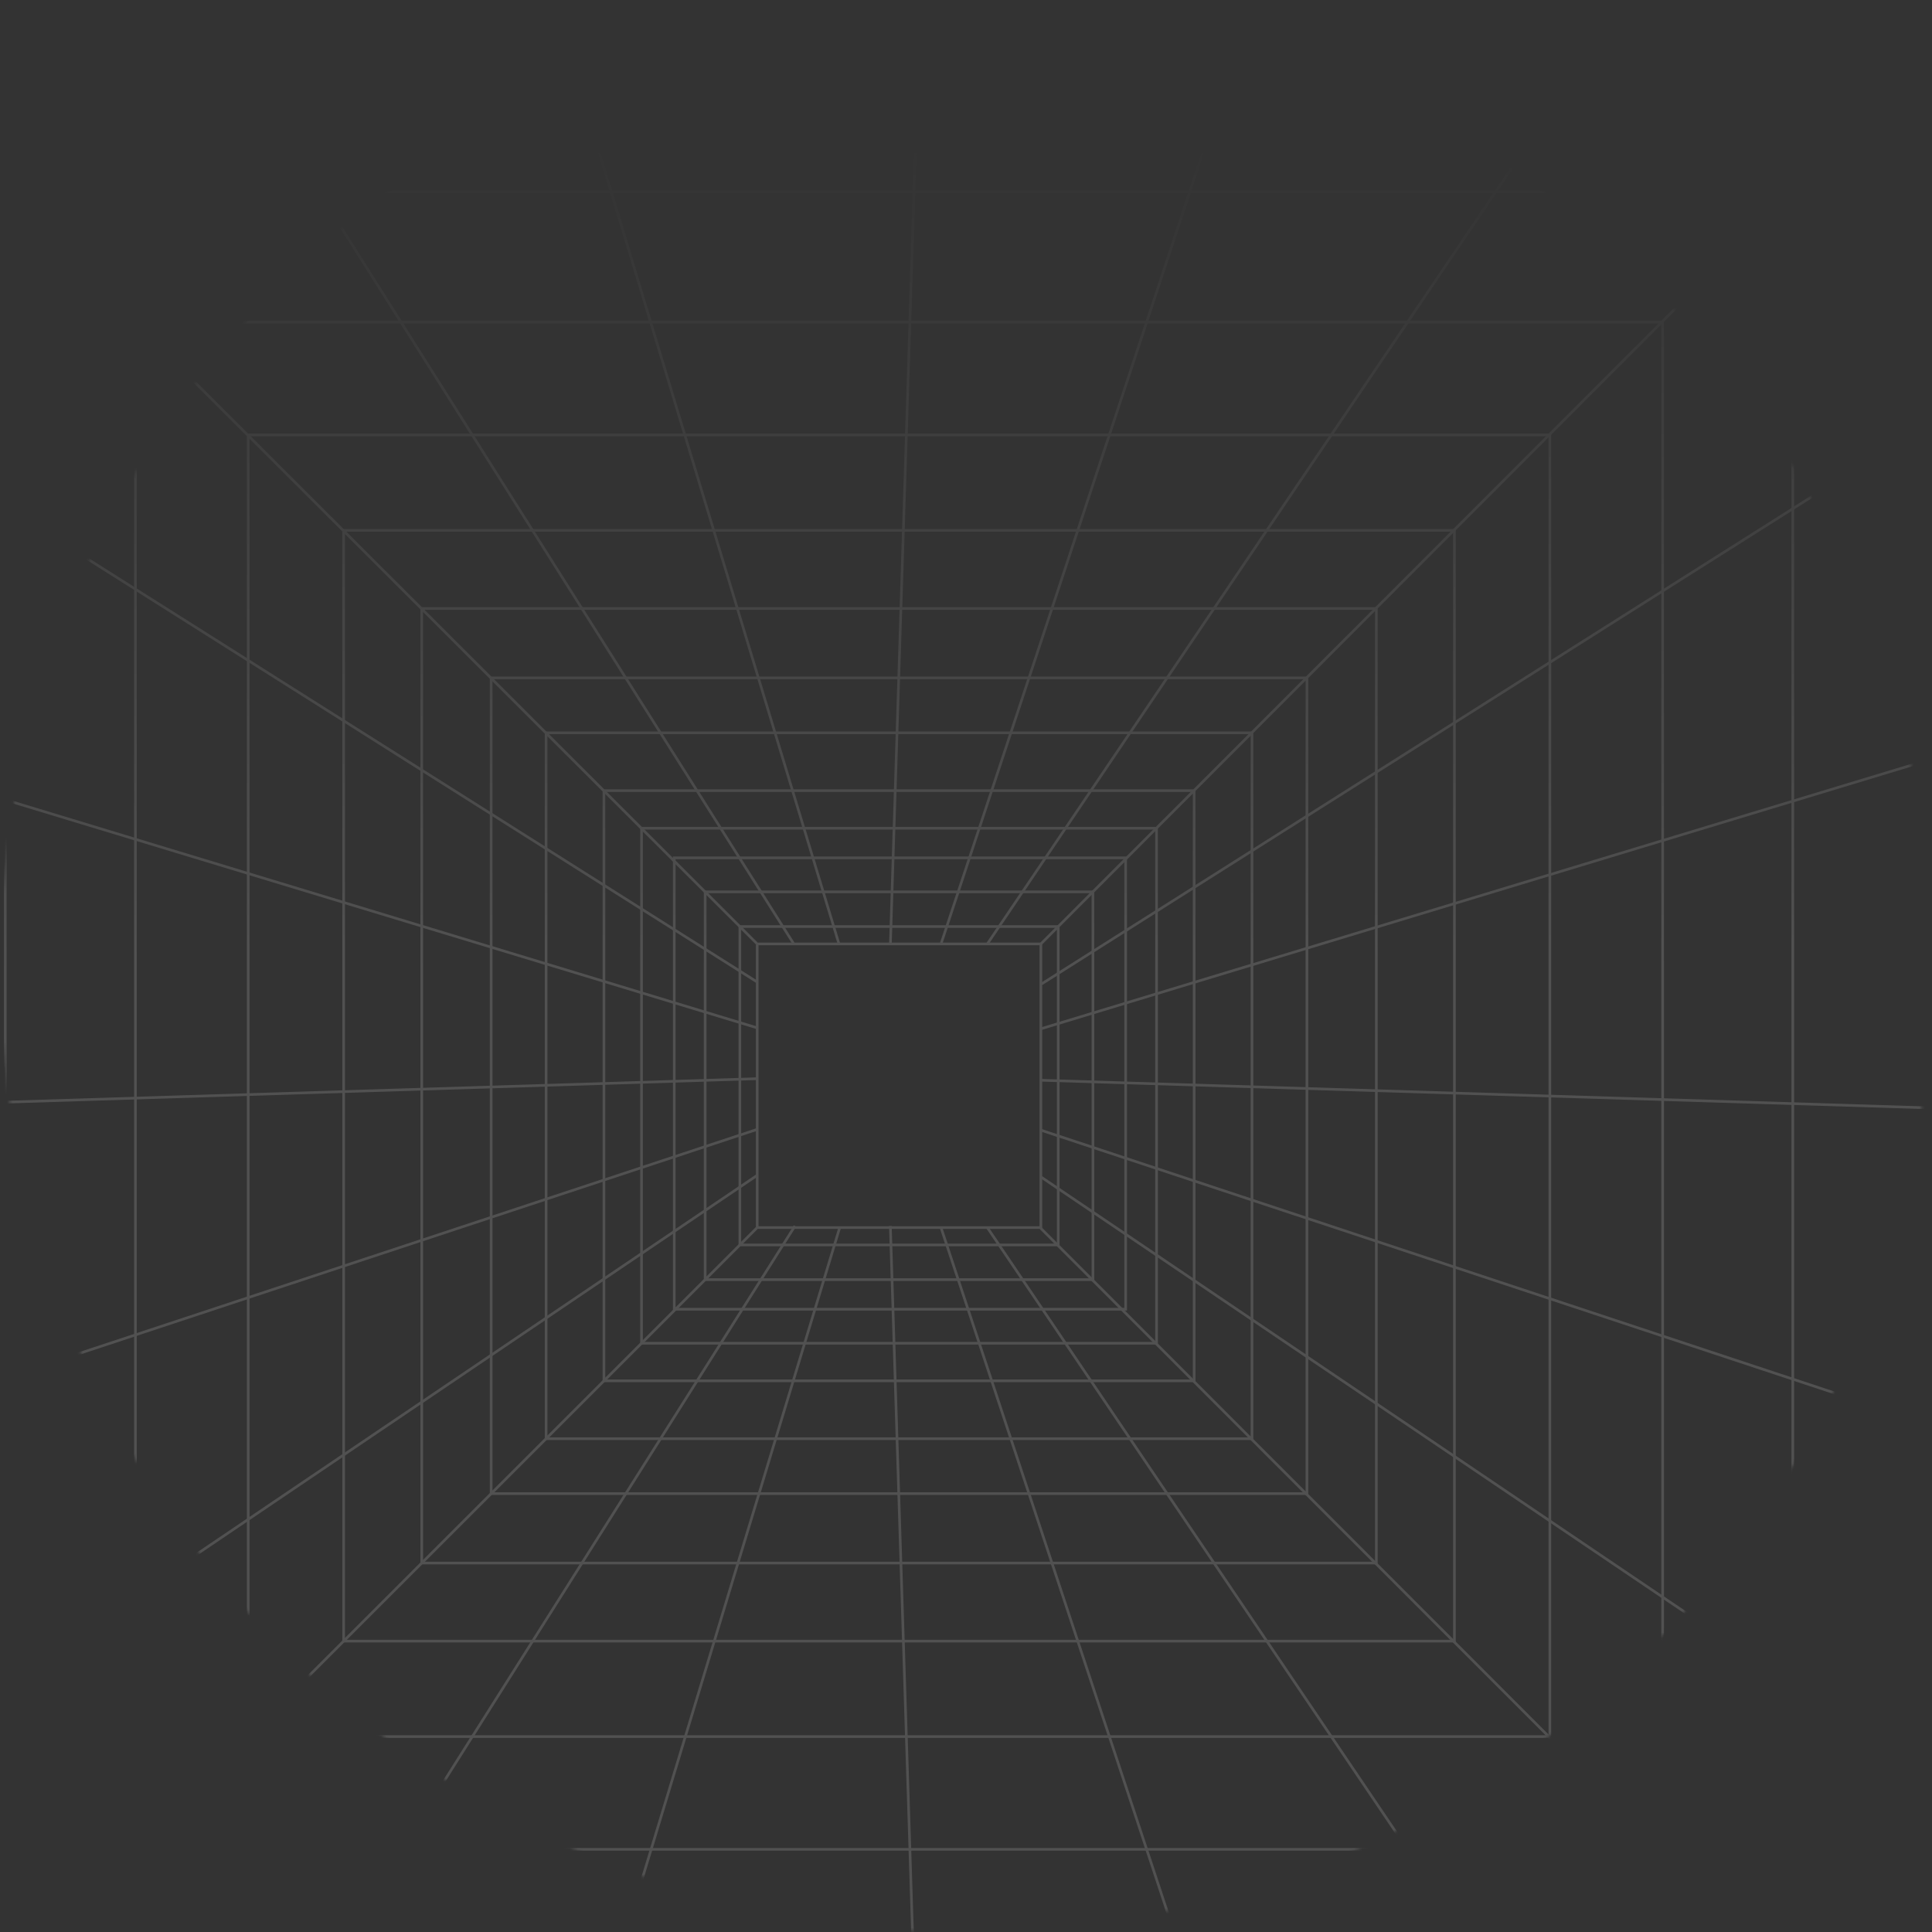 <svg width="687" height="687" viewBox="0 0 687 687" fill="none" xmlns="http://www.w3.org/2000/svg">
<rect x="0" y="0" width="687" height="687" fill="#333333" stroke="none"/>
<g opacity="0.15">
<mask id="mask0_1582_13585" style="mask-type:alpha" maskUnits="userSpaceOnUse" x="0" y="0" width="687" height="687">
<circle cx="343.5" cy="343.5" r="343.5" fill="url(#paint0_linear_1582_13585)"/>
</mask>
<g mask="url(#mask0_1582_13585)">
<path d="M269.054 335.445L-124.053 -57.148" stroke="white" stroke-width="0.943"/>
<path d="M269.054 418.074L-124.053 683.793" stroke="white" stroke-width="0.943"/>
<path d="M269.055 401.659L-124.053 531.594" stroke="white" stroke-width="0.943"/>
<path d="M269.055 383.575L-124.053 395.849" stroke="white" stroke-width="0.943"/>
<path d="M269.298 365.512L-124.053 246.221" stroke="white" stroke-width="0.943"/>
<path d="M269.054 349.077L-124.053 100.706" stroke="white" stroke-width="0.943"/>
<path d="M269.054 436.713L-124.053 829.821" stroke="white" stroke-width="0.943"/>
<path d="M370.045 436.713L762.917 829.821" stroke="white" stroke-width="0.943"/>
<path d="M351.054 436.47L616.888 829.821" stroke="white" stroke-width="0.943"/>
<path d="M334.6 436.47L464.689 829.821" stroke="white" stroke-width="0.943"/>
<path d="M316.604 435.955L328.944 829.821" stroke="white" stroke-width="0.943"/>
<path d="M298.607 436.47L179.316 829.821" stroke="white" stroke-width="0.943"/>
<path d="M282.667 435.955L33.801 829.821" stroke="white" stroke-width="0.943"/>
<path d="M370.045 335.723L762.875 -57.663" stroke="white" stroke-width="0.943"/>
<path d="M351.056 335.688L616.89 -57.663" stroke="white" stroke-width="0.943"/>
<path d="M334.6 335.688L464.689 -57.663" stroke="white" stroke-width="0.943"/>
<path d="M316.628 335.445L328.944 -57.663" stroke="white" stroke-width="0.943"/>
<path d="M298.267 335.445L179.194 -57.663" stroke="white" stroke-width="0.943"/>
<path d="M282.131 335.445L33.803 -57.663" stroke="white" stroke-width="0.943"/>
<path d="M370.321 418.628L763.429 684.305" stroke="white" stroke-width="0.943"/>
<path d="M370.321 401.937L763.429 532.107" stroke="white" stroke-width="0.943"/>
<path d="M370.321 384.131L763.429 396.362" stroke="white" stroke-width="0.943"/>
<path d="M370.321 365.769L763.429 246.734" stroke="white" stroke-width="0.943"/>
<path d="M370.321 349.911L763.429 101.22" stroke="white" stroke-width="0.943"/>
<rect x="269.255" y="335.646" width="100.866" height="100.866" stroke="white" stroke-width="0.943"/>
<rect x="263.087" y="329.475" width="113.206" height="113.206" stroke="white" stroke-width="0.943"/>
<rect x="250.745" y="317.135" width="137.887" height="137.887" stroke="white" stroke-width="0.943"/>
<rect x="239.758" y="305.036" width="160.512" height="160.512" stroke="white" stroke-width="0.943"/>
<rect x="228.122" y="294.511" width="183.136" height="183.136" stroke="white" stroke-width="0.943"/>
<rect x="214.751" y="281.141" width="209.873" height="209.873" stroke="white" stroke-width="0.943"/>
<rect x="194.185" y="260.575" width="251.008" height="251.008" stroke="white" stroke-width="0.943"/>
<rect x="174.646" y="241.036" width="290.086" height="290.086" stroke="white" stroke-width="0.943"/>
<rect x="149.963" y="216.356" width="339.448" height="339.448" stroke="white" stroke-width="0.943"/>
<rect x="122.198" y="188.588" width="394.98" height="394.98" stroke="white" stroke-width="0.943"/>
<rect x="88.262" y="154.653" width="462.852" height="462.852" stroke="white" stroke-width="0.943"/>
<rect x="48.156" y="114.546" width="543.065" height="543.065" stroke="white" stroke-width="0.943"/>
<rect x="1.879" y="68.269" width="635.618" height="635.618" stroke="white" stroke-width="0.943"/>
<rect x="-55.708" y="10.68" width="750.796" height="750.796" stroke="white" stroke-width="0.943"/>
</g>
</g>
<defs>
<linearGradient id="paint0_linear_1582_13585" x1="341.377" y1="49.5" x2="341.377" y2="344" gradientUnits="userSpaceOnUse">
<stop stop-color="#D9D9D9" stop-opacity="0"/>
<stop offset="1" stop-color="#737373"/>
</linearGradient>
</defs>
</svg>
